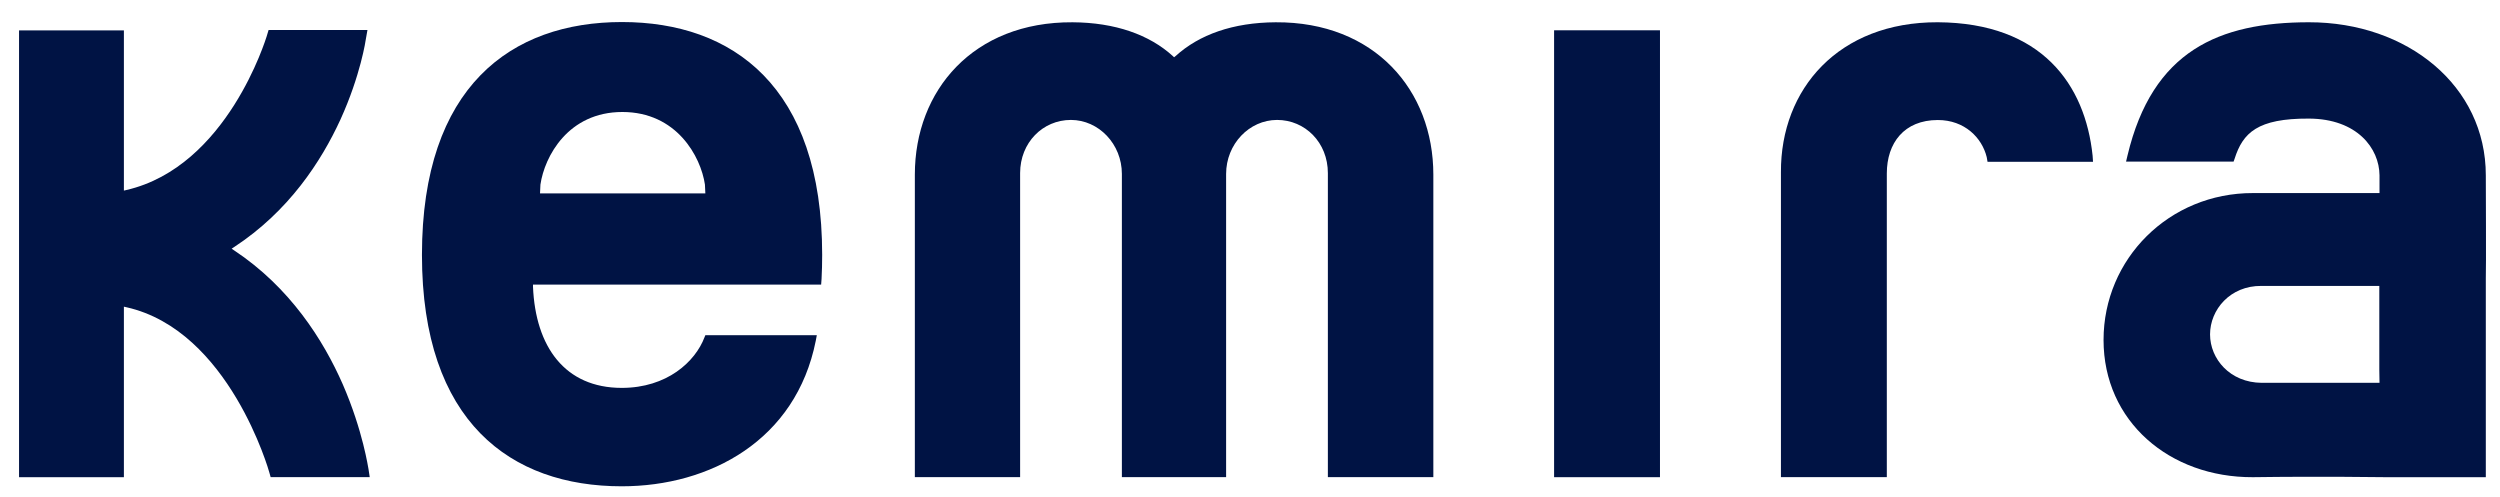 <svg width="342" height="68" viewBox="0 0 342 68" fill="none" xmlns="http://www.w3.org/2000/svg">
<path d="M212.6 65.279H227.085V4.144H212.6V65.279Z" fill="#001344"/>
<path d="M258.117 23.723V65.27H243.632V23.56C243.575 12.162 251.538 2.998 265.091 3.045C279.322 3.129 285.252 11.576 286.269 21.295L286.325 22.138H271.896L271.783 21.493C271.134 18.844 268.762 16.419 265.091 16.419C260.489 16.419 258.117 19.564 258.117 23.723Z" fill="#001344"/>
<path d="M196.081 23.882V65.27H181.653V23.681C181.653 19.502 178.547 16.407 174.706 16.407C170.895 16.407 167.732 19.712 167.732 23.796V65.27H153.473V23.796C153.473 19.712 150.31 16.407 146.498 16.407C142.658 16.407 139.552 19.502 139.552 23.681V65.27H125.151V23.882C125.151 12.38 133.142 2.97 146.724 3.048C152.541 3.082 157.228 4.737 160.447 7.675L160.616 7.835L160.814 7.675C164.033 4.74 168.664 3.082 174.509 3.048C188.062 2.97 196.081 12.38 196.081 23.882Z" fill="#001344"/>
<path d="M16.949 26.073L17.288 25.994C31.124 22.802 36.404 5.146 36.461 5.037L36.743 4.105H50.268L50.042 5.382C50.042 5.426 49.337 10.286 46.569 16.363C43.943 22.073 39.51 28.899 32.028 33.797L31.689 34.021L32.028 34.251C39.68 39.326 44.226 46.52 46.88 52.55C49.675 58.967 50.381 64.12 50.41 64.165L50.579 65.274H37.026L36.856 64.672C36.828 64.531 31.378 45.187 17.288 42.028L16.949 41.953V65.279H2.605V4.158H16.949" fill="#001344"/>
<path d="M325.489 50.556C325.489 49.243 325.489 47.492 325.489 45.742V39.113H309.366C305.074 39.073 302.335 42.378 302.335 45.742C302.335 49.091 305.046 52.332 309.394 52.371H325.517L325.489 50.556ZM308.208 26.412H325.517V23.983C325.489 20.3 322.468 16.251 315.861 16.223C308.83 16.189 306.825 18.166 305.695 21.712L305.554 22.11H290.843L291.041 21.278C294.457 6.93 303.578 3.054 315.861 3.046C329.329 3.037 340.059 11.739 340.059 23.983C340.059 25.078 340.116 36.864 340.059 38.09V65.279H326.336C326.336 65.279 317.357 65.15 308.18 65.279C296.801 65.321 287.765 57.645 287.765 46.506C287.765 35.427 296.716 26.392 308.208 26.412Z" fill="#001344"/>
<path d="M85.141 15.321C77.714 15.321 74.495 21.407 73.931 25.249L73.874 26.459H96.492L96.435 25.249C95.87 21.412 92.567 15.321 85.141 15.321ZM111.598 46.615C108.887 60.227 97.141 66.525 85.056 66.525C69.893 66.525 57.723 57.737 57.723 34.864C57.723 11.815 69.949 3.015 85.084 3.015C100.219 3.015 112.473 11.815 112.473 34.864C112.473 35.984 112.445 37.113 112.389 38.16L112.332 38.936L72.914 38.933V39.219C73.253 47.453 77.291 53.063 85.056 53.063C91.24 53.063 95.108 49.489 96.379 46.134L96.492 45.859H111.739" fill="#001344"/>
</svg>
